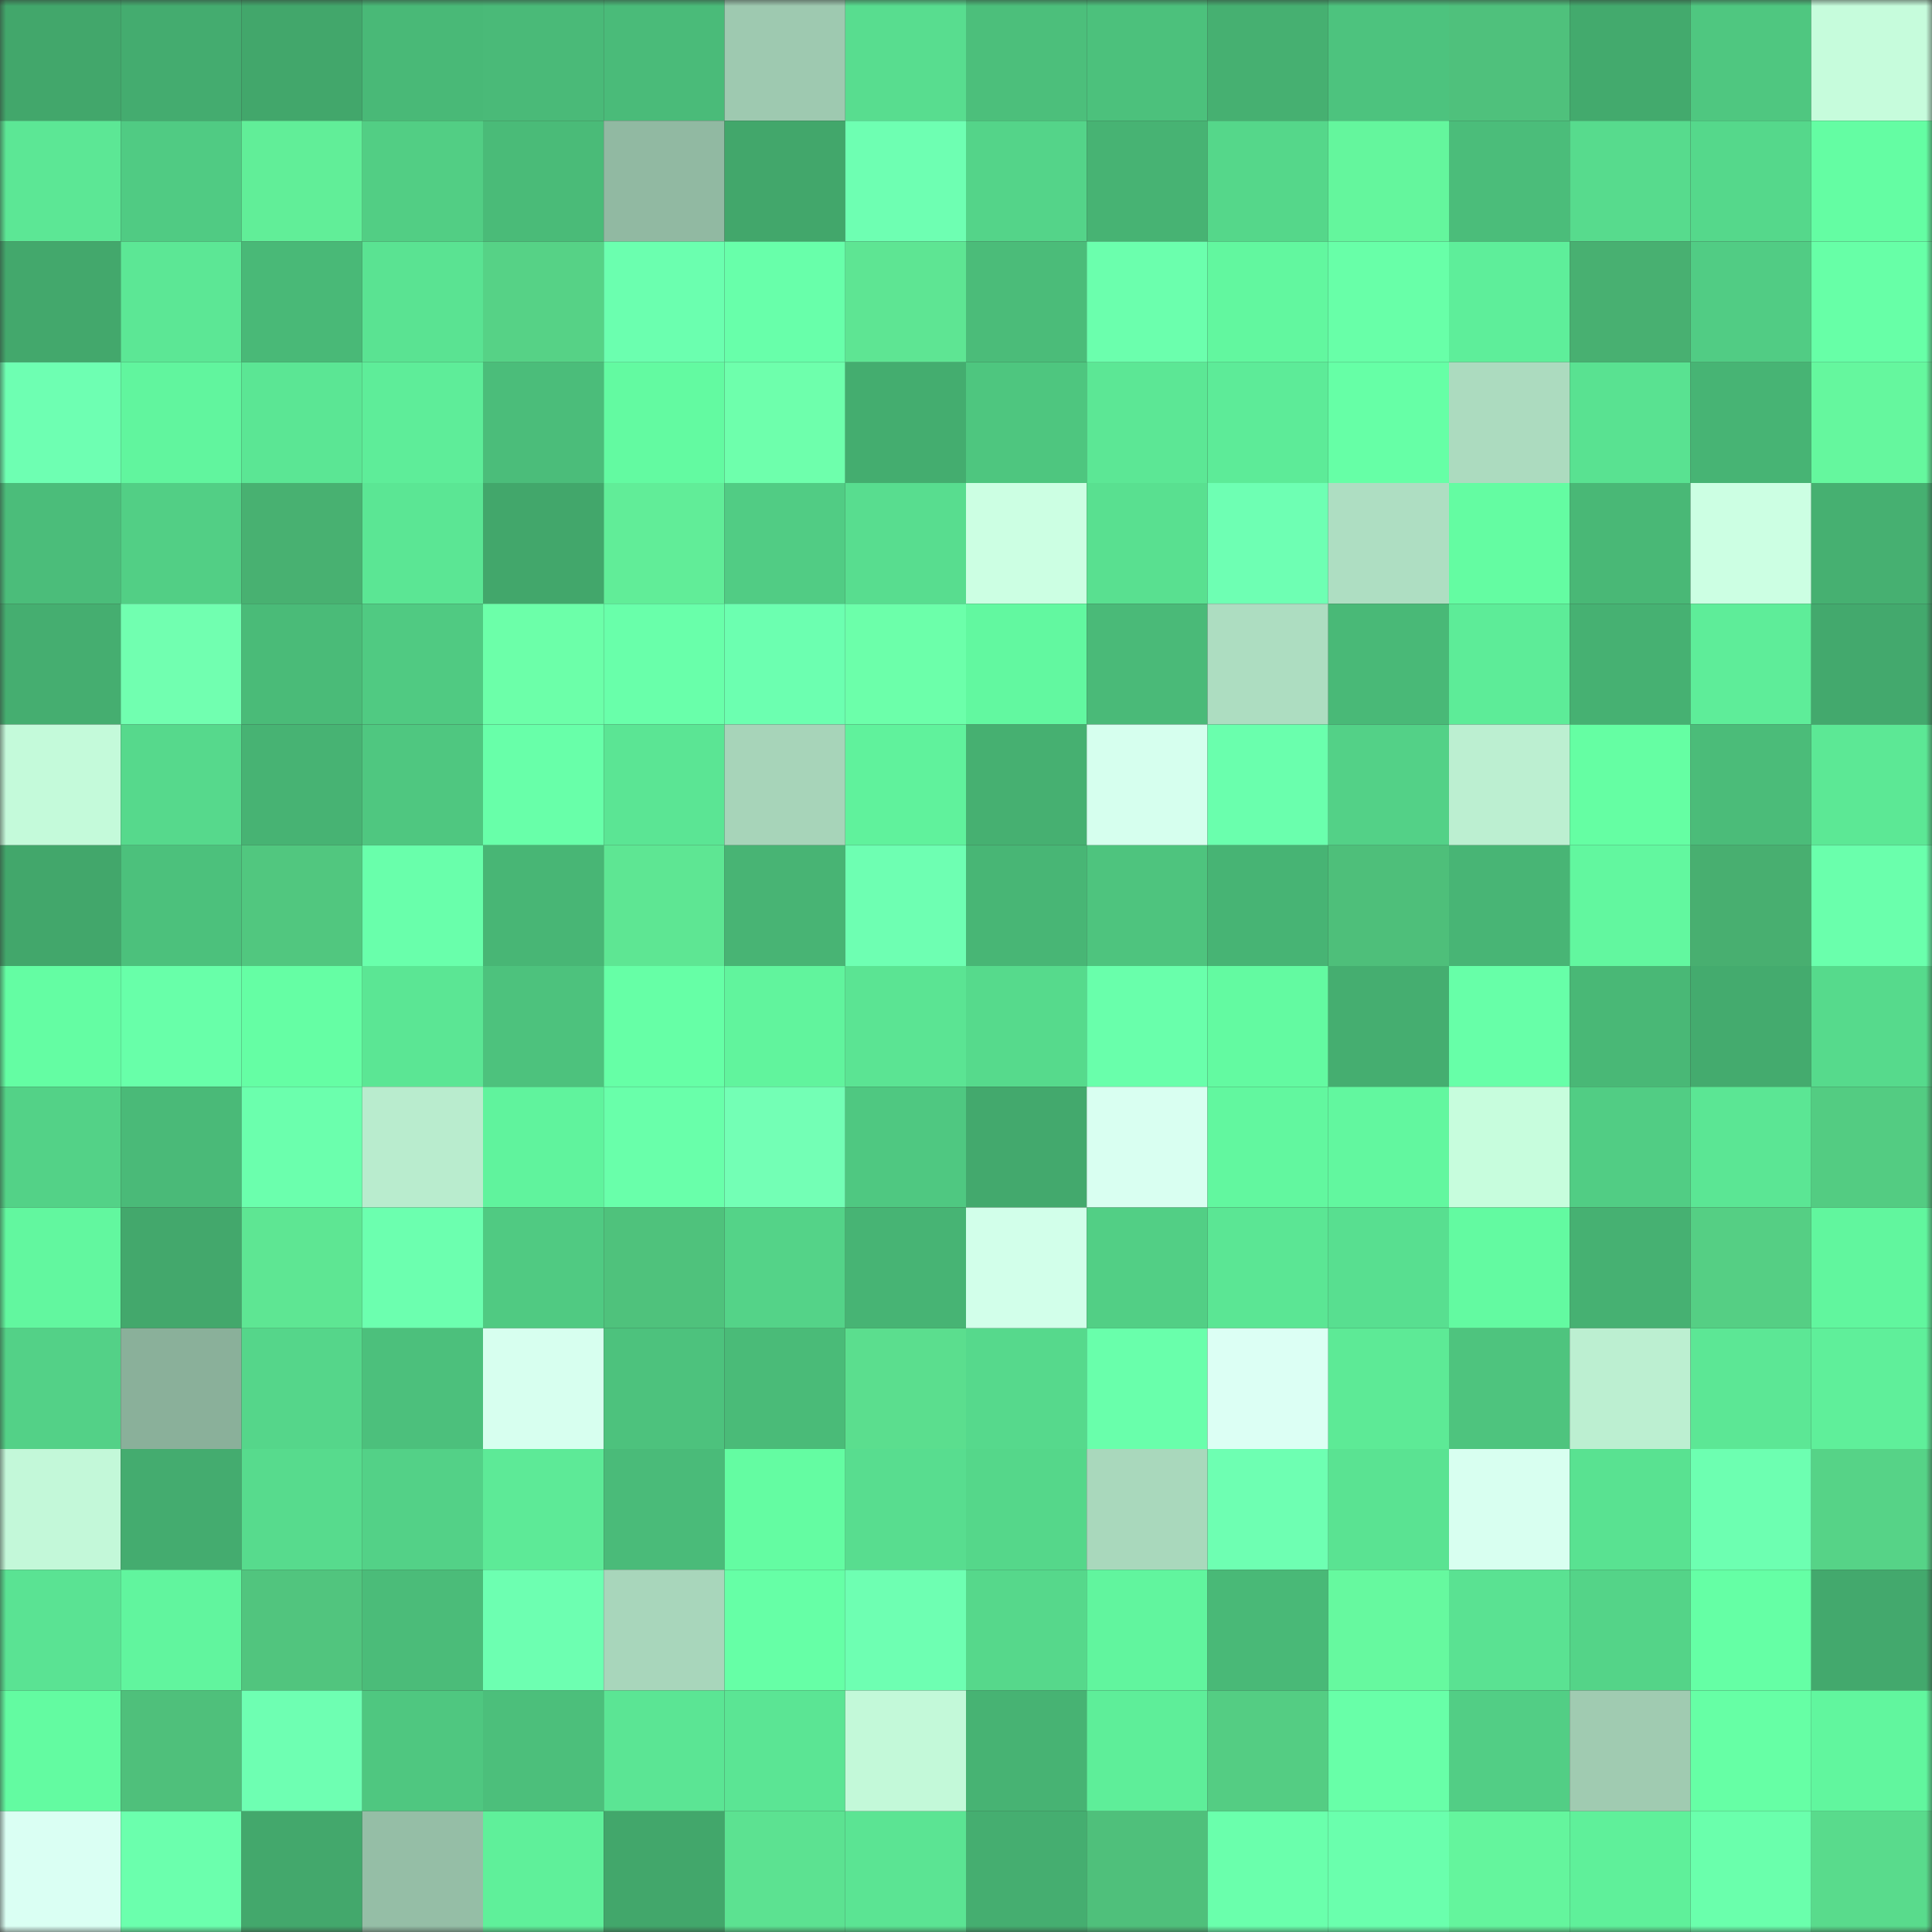 <svg viewBox="0 0 160 160" fill="none" role="img" xmlns="http://www.w3.org/2000/svg" width="240" height="240" name="lens%2Ccapotanjack.lens"><rect x="0" y="0" width="160" height="160" fill="#333333" stroke="none"/><mask id="1196831703" mask-type="alpha" maskUnits="userSpaceOnUse" x="0" y="0" width="160" height="160"><rect width="160" height="160" fill="#FFFFFF"></rect></mask><g mask="url(#1196831703)"><rect x="0" y="0" width="10" height="10" fill="#42a76b"></rect><rect x="10" y="0" width="10" height="10" fill="#44ac6f"></rect><rect x="20" y="0" width="10" height="10" fill="#42a76b"></rect><rect x="30" y="0" width="10" height="10" fill="#49b977"></rect><rect x="40" y="0" width="10" height="10" fill="#4aba78"></rect><rect x="50" y="0" width="10" height="10" fill="#4abb79"></rect><rect x="60" y="0" width="10" height="10" fill="#9ec9b0"></rect><rect x="70" y="0" width="10" height="10" fill="#58dd8f"></rect><rect x="80" y="0" width="10" height="10" fill="#4cbf7b"></rect><rect x="90" y="0" width="10" height="10" fill="#4cc17c"></rect><rect x="100" y="0" width="10" height="10" fill="#46b071"></rect><rect x="110" y="0" width="10" height="10" fill="#4dc37e"></rect><rect x="120" y="0" width="10" height="10" fill="#4fc17c"></rect><rect x="130" y="0" width="10" height="10" fill="#43aa6d"></rect><rect x="140" y="0" width="10" height="10" fill="#4fc780"></rect><rect x="150" y="0" width="10" height="10" fill="#c6fcdc"></rect><rect x="0" y="10" width="10" height="10" fill="#5ce795"></rect><rect x="10" y="10" width="10" height="10" fill="#50cb83"></rect><rect x="20" y="10" width="10" height="10" fill="#61ee98"></rect><rect x="30" y="10" width="10" height="10" fill="#52ce84"></rect><rect x="40" y="10" width="10" height="10" fill="#4abb78"></rect><rect x="50" y="10" width="10" height="10" fill="#91b9a2"></rect><rect x="60" y="10" width="10" height="10" fill="#42a76b"></rect><rect x="70" y="10" width="10" height="10" fill="#6effb2"></rect><rect x="80" y="10" width="10" height="10" fill="#54d489"></rect><rect x="90" y="10" width="10" height="10" fill="#47b373"></rect><rect x="100" y="10" width="10" height="10" fill="#55d78a"></rect><rect x="110" y="10" width="10" height="10" fill="#64f69d"></rect><rect x="120" y="10" width="10" height="10" fill="#4bbd7a"></rect><rect x="130" y="10" width="10" height="10" fill="#57db8d"></rect><rect x="140" y="10" width="10" height="10" fill="#55d88b"></rect><rect x="150" y="10" width="10" height="10" fill="#64fda3"></rect><rect x="0" y="20" width="10" height="10" fill="#43a86c"></rect><rect x="10" y="20" width="10" height="10" fill="#5ce795"></rect><rect x="20" y="20" width="10" height="10" fill="#49b977"></rect><rect x="30" y="20" width="10" height="10" fill="#5ae392"></rect><rect x="40" y="20" width="10" height="10" fill="#56d286"></rect><rect x="50" y="20" width="10" height="10" fill="#6bffaf"></rect><rect x="60" y="20" width="10" height="10" fill="#68ffaa"></rect><rect x="70" y="20" width="10" height="10" fill="#5ee593"></rect><rect x="80" y="20" width="10" height="10" fill="#4bbc79"></rect><rect x="90" y="20" width="10" height="10" fill="#6bffad"></rect><rect x="100" y="20" width="10" height="10" fill="#62f79f"></rect><rect x="110" y="20" width="10" height="10" fill="#68ffa8"></rect><rect x="120" y="20" width="10" height="10" fill="#5eee9a"></rect><rect x="130" y="20" width="10" height="10" fill="#48b071"></rect><rect x="140" y="20" width="10" height="10" fill="#51cc84"></rect><rect x="150" y="20" width="10" height="10" fill="#67ffa7"></rect><rect x="0" y="30" width="10" height="10" fill="#6effb2"></rect><rect x="10" y="30" width="10" height="10" fill="#61f59e"></rect><rect x="20" y="30" width="10" height="10" fill="#5be694"></rect><rect x="30" y="30" width="10" height="10" fill="#5eed99"></rect><rect x="40" y="30" width="10" height="10" fill="#4bbd7a"></rect><rect x="50" y="30" width="10" height="10" fill="#63faa1"></rect><rect x="60" y="30" width="10" height="10" fill="#6effac"></rect><rect x="70" y="30" width="10" height="10" fill="#44ad6f"></rect><rect x="80" y="30" width="10" height="10" fill="#4ec67f"></rect><rect x="90" y="30" width="10" height="10" fill="#5ce795"></rect><rect x="100" y="30" width="10" height="10" fill="#5deb98"></rect><rect x="110" y="30" width="10" height="10" fill="#66ffa6"></rect><rect x="120" y="30" width="10" height="10" fill="#acdbbf"></rect><rect x="130" y="30" width="10" height="10" fill="#59e291"></rect><rect x="140" y="30" width="10" height="10" fill="#47b474"></rect><rect x="150" y="30" width="10" height="10" fill="#65f79e"></rect><rect x="0" y="40" width="10" height="10" fill="#4bbd7a"></rect><rect x="10" y="40" width="10" height="10" fill="#52cf85"></rect><rect x="20" y="40" width="10" height="10" fill="#48b171"></rect><rect x="30" y="40" width="10" height="10" fill="#5be694"></rect><rect x="40" y="40" width="10" height="10" fill="#42a76b"></rect><rect x="50" y="40" width="10" height="10" fill="#61ed98"></rect><rect x="60" y="40" width="10" height="10" fill="#51cc84"></rect><rect x="70" y="40" width="10" height="10" fill="#58dd8f"></rect><rect x="80" y="40" width="10" height="10" fill="#ccffe3"></rect><rect x="90" y="40" width="10" height="10" fill="#59e090"></rect><rect x="100" y="40" width="10" height="10" fill="#6effb3"></rect><rect x="110" y="40" width="10" height="10" fill="#aedec2"></rect><rect x="120" y="40" width="10" height="10" fill="#64fca2"></rect><rect x="130" y="40" width="10" height="10" fill="#49b876"></rect><rect x="140" y="40" width="10" height="10" fill="#ccffe3"></rect><rect x="150" y="40" width="10" height="10" fill="#46b071"></rect><rect x="0" y="50" width="10" height="10" fill="#45ae70"></rect><rect x="10" y="50" width="10" height="10" fill="#71ffb0"></rect><rect x="20" y="50" width="10" height="10" fill="#4abb78"></rect><rect x="30" y="50" width="10" height="10" fill="#50ca82"></rect><rect x="40" y="50" width="10" height="10" fill="#6cffa9"></rect><rect x="50" y="50" width="10" height="10" fill="#69ffaa"></rect><rect x="60" y="50" width="10" height="10" fill="#6cffb0"></rect><rect x="70" y="50" width="10" height="10" fill="#6cffaa"></rect><rect x="80" y="50" width="10" height="10" fill="#62f8a0"></rect><rect x="90" y="50" width="10" height="10" fill="#4aba78"></rect><rect x="100" y="50" width="10" height="10" fill="#adddc1"></rect><rect x="110" y="50" width="10" height="10" fill="#49b977"></rect><rect x="120" y="50" width="10" height="10" fill="#5dec98"></rect><rect x="130" y="50" width="10" height="10" fill="#46b172"></rect><rect x="140" y="50" width="10" height="10" fill="#5eed99"></rect><rect x="150" y="50" width="10" height="10" fill="#43a96d"></rect><rect x="0" y="60" width="10" height="10" fill="#c4fada"></rect><rect x="10" y="60" width="10" height="10" fill="#56d98c"></rect><rect x="20" y="60" width="10" height="10" fill="#47b373"></rect><rect x="30" y="60" width="10" height="10" fill="#4fc780"></rect><rect x="40" y="60" width="10" height="10" fill="#68ffa9"></rect><rect x="50" y="60" width="10" height="10" fill="#5be594"></rect><rect x="60" y="60" width="10" height="10" fill="#a7d4b9"></rect><rect x="70" y="60" width="10" height="10" fill="#60f29c"></rect><rect x="80" y="60" width="10" height="10" fill="#46b071"></rect><rect x="90" y="60" width="10" height="10" fill="#d6ffee"></rect><rect x="100" y="60" width="10" height="10" fill="#6affad"></rect><rect x="110" y="60" width="10" height="10" fill="#53d187"></rect><rect x="120" y="60" width="10" height="10" fill="#bcefd1"></rect><rect x="130" y="60" width="10" height="10" fill="#65fea3"></rect><rect x="140" y="60" width="10" height="10" fill="#4bbc79"></rect><rect x="150" y="60" width="10" height="10" fill="#5ce895"></rect><rect x="0" y="70" width="10" height="10" fill="#42a76b"></rect><rect x="10" y="70" width="10" height="10" fill="#4cc17c"></rect><rect x="20" y="70" width="10" height="10" fill="#51c77f"></rect><rect x="30" y="70" width="10" height="10" fill="#69ffab"></rect><rect x="40" y="70" width="10" height="10" fill="#48b675"></rect><rect x="50" y="70" width="10" height="10" fill="#5ee693"></rect><rect x="60" y="70" width="10" height="10" fill="#48b474"></rect><rect x="70" y="70" width="10" height="10" fill="#6effb2"></rect><rect x="80" y="70" width="10" height="10" fill="#48b675"></rect><rect x="90" y="70" width="10" height="10" fill="#4ec47e"></rect><rect x="100" y="70" width="10" height="10" fill="#47b474"></rect><rect x="110" y="70" width="10" height="10" fill="#4ebf7a"></rect><rect x="120" y="70" width="10" height="10" fill="#48b575"></rect><rect x="130" y="70" width="10" height="10" fill="#62f79f"></rect><rect x="140" y="70" width="10" height="10" fill="#48af70"></rect><rect x="150" y="70" width="10" height="10" fill="#6affac"></rect><rect x="0" y="80" width="10" height="10" fill="#64fda3"></rect><rect x="10" y="80" width="10" height="10" fill="#68ffa9"></rect><rect x="20" y="80" width="10" height="10" fill="#65fea4"></rect><rect x="30" y="80" width="10" height="10" fill="#5be694"></rect><rect x="40" y="80" width="10" height="10" fill="#4dc27d"></rect><rect x="50" y="80" width="10" height="10" fill="#66ffa6"></rect><rect x="60" y="80" width="10" height="10" fill="#61f49d"></rect><rect x="70" y="80" width="10" height="10" fill="#5be493"></rect><rect x="80" y="80" width="10" height="10" fill="#56da8c"></rect><rect x="90" y="80" width="10" height="10" fill="#69ffab"></rect><rect x="100" y="80" width="10" height="10" fill="#63faa1"></rect><rect x="110" y="80" width="10" height="10" fill="#45ae70"></rect><rect x="120" y="80" width="10" height="10" fill="#67ffa8"></rect><rect x="130" y="80" width="10" height="10" fill="#49b876"></rect><rect x="140" y="80" width="10" height="10" fill="#44ab6e"></rect><rect x="150" y="80" width="10" height="10" fill="#56da8c"></rect><rect x="0" y="90" width="10" height="10" fill="#53d287"></rect><rect x="10" y="90" width="10" height="10" fill="#4aba78"></rect><rect x="20" y="90" width="10" height="10" fill="#6bffad"></rect><rect x="30" y="90" width="10" height="10" fill="#b9ecce"></rect><rect x="40" y="90" width="10" height="10" fill="#60f39d"></rect><rect x="50" y="90" width="10" height="10" fill="#69ffaa"></rect><rect x="60" y="90" width="10" height="10" fill="#73ffb5"></rect><rect x="70" y="90" width="10" height="10" fill="#4fc881"></rect><rect x="80" y="90" width="10" height="10" fill="#43a96d"></rect><rect x="90" y="90" width="10" height="10" fill="#d9fff1"></rect><rect x="100" y="90" width="10" height="10" fill="#62f79f"></rect><rect x="110" y="90" width="10" height="10" fill="#62f79f"></rect><rect x="120" y="90" width="10" height="10" fill="#c7fddd"></rect><rect x="130" y="90" width="10" height="10" fill="#51cd84"></rect><rect x="140" y="90" width="10" height="10" fill="#5be694"></rect><rect x="150" y="90" width="10" height="10" fill="#53cc82"></rect><rect x="0" y="100" width="10" height="10" fill="#62f79f"></rect><rect x="10" y="100" width="10" height="10" fill="#43a86c"></rect><rect x="20" y="100" width="10" height="10" fill="#5ee693"></rect><rect x="30" y="100" width="10" height="10" fill="#6cffaf"></rect><rect x="40" y="100" width="10" height="10" fill="#50ca82"></rect><rect x="50" y="100" width="10" height="10" fill="#4fc27c"></rect><rect x="60" y="100" width="10" height="10" fill="#54d388"></rect><rect x="70" y="100" width="10" height="10" fill="#47b474"></rect><rect x="80" y="100" width="10" height="10" fill="#d2ffea"></rect><rect x="90" y="100" width="10" height="10" fill="#52cf85"></rect><rect x="100" y="100" width="10" height="10" fill="#5be694"></rect><rect x="110" y="100" width="10" height="10" fill="#58df90"></rect><rect x="120" y="100" width="10" height="10" fill="#63faa1"></rect><rect x="130" y="100" width="10" height="10" fill="#46b172"></rect><rect x="140" y="100" width="10" height="10" fill="#55cf84"></rect><rect x="150" y="100" width="10" height="10" fill="#61f69e"></rect><rect x="0" y="110" width="10" height="10" fill="#53d187"></rect><rect x="10" y="110" width="10" height="10" fill="#8ab09a"></rect><rect x="20" y="110" width="10" height="10" fill="#55d68a"></rect><rect x="30" y="110" width="10" height="10" fill="#4cc07c"></rect><rect x="40" y="110" width="10" height="10" fill="#d7ffef"></rect><rect x="50" y="110" width="10" height="10" fill="#4dc27d"></rect><rect x="60" y="110" width="10" height="10" fill="#4abb78"></rect><rect x="70" y="110" width="10" height="10" fill="#5bde8e"></rect><rect x="80" y="110" width="10" height="10" fill="#56d98c"></rect><rect x="90" y="110" width="10" height="10" fill="#69ffab"></rect><rect x="100" y="110" width="10" height="10" fill="#dcfff4"></rect><rect x="110" y="110" width="10" height="10" fill="#5dea96"></rect><rect x="120" y="110" width="10" height="10" fill="#4ec47e"></rect><rect x="130" y="110" width="10" height="10" fill="#bcefd1"></rect><rect x="140" y="110" width="10" height="10" fill="#5ce795"></rect><rect x="150" y="110" width="10" height="10" fill="#5fef9a"></rect><rect x="0" y="120" width="10" height="10" fill="#c3f8d9"></rect><rect x="10" y="120" width="10" height="10" fill="#44ac6f"></rect><rect x="20" y="120" width="10" height="10" fill="#57db8d"></rect><rect x="30" y="120" width="10" height="10" fill="#53d187"></rect><rect x="40" y="120" width="10" height="10" fill="#5dea97"></rect><rect x="50" y="120" width="10" height="10" fill="#4abb79"></rect><rect x="60" y="120" width="10" height="10" fill="#64fca2"></rect><rect x="70" y="120" width="10" height="10" fill="#58dd8f"></rect><rect x="80" y="120" width="10" height="10" fill="#55d78a"></rect><rect x="90" y="120" width="10" height="10" fill="#a9d8bc"></rect><rect x="100" y="120" width="10" height="10" fill="#6effb2"></rect><rect x="110" y="120" width="10" height="10" fill="#5ae392"></rect><rect x="120" y="120" width="10" height="10" fill="#d8fff0"></rect><rect x="130" y="120" width="10" height="10" fill="#59e291"></rect><rect x="140" y="120" width="10" height="10" fill="#6dffb1"></rect><rect x="150" y="120" width="10" height="10" fill="#56d387"></rect><rect x="0" y="130" width="10" height="10" fill="#5ae393"></rect><rect x="10" y="130" width="10" height="10" fill="#61f59e"></rect><rect x="20" y="130" width="10" height="10" fill="#51c57e"></rect><rect x="30" y="130" width="10" height="10" fill="#4bbc79"></rect><rect x="40" y="130" width="10" height="10" fill="#6dffb1"></rect><rect x="50" y="130" width="10" height="10" fill="#a8d6bb"></rect><rect x="60" y="130" width="10" height="10" fill="#66ffa6"></rect><rect x="70" y="130" width="10" height="10" fill="#6effb2"></rect><rect x="80" y="130" width="10" height="10" fill="#56d88b"></rect><rect x="90" y="130" width="10" height="10" fill="#61f59e"></rect><rect x="100" y="130" width="10" height="10" fill="#49b977"></rect><rect x="110" y="130" width="10" height="10" fill="#66f99f"></rect><rect x="120" y="130" width="10" height="10" fill="#5ae292"></rect><rect x="130" y="130" width="10" height="10" fill="#54d488"></rect><rect x="140" y="130" width="10" height="10" fill="#65ffa5"></rect><rect x="150" y="130" width="10" height="10" fill="#43a96d"></rect><rect x="0" y="140" width="10" height="10" fill="#63fba1"></rect><rect x="10" y="140" width="10" height="10" fill="#4fc07b"></rect><rect x="20" y="140" width="10" height="10" fill="#6effb2"></rect><rect x="30" y="140" width="10" height="10" fill="#4fc780"></rect><rect x="40" y="140" width="10" height="10" fill="#4cbf7b"></rect><rect x="50" y="140" width="10" height="10" fill="#5be594"></rect><rect x="60" y="140" width="10" height="10" fill="#5be594"></rect><rect x="70" y="140" width="10" height="10" fill="#c3f9d9"></rect><rect x="80" y="140" width="10" height="10" fill="#47b373"></rect><rect x="90" y="140" width="10" height="10" fill="#5eee99"></rect><rect x="100" y="140" width="10" height="10" fill="#54cd83"></rect><rect x="110" y="140" width="10" height="10" fill="#68ffa8"></rect><rect x="120" y="140" width="10" height="10" fill="#52ce85"></rect><rect x="130" y="140" width="10" height="10" fill="#a0cbb1"></rect><rect x="140" y="140" width="10" height="10" fill="#66ffa5"></rect><rect x="150" y="140" width="10" height="10" fill="#61f69e"></rect><rect x="0" y="150" width="10" height="10" fill="#dafff3"></rect><rect x="10" y="150" width="10" height="10" fill="#6bffad"></rect><rect x="20" y="150" width="10" height="10" fill="#43a86c"></rect><rect x="30" y="150" width="10" height="10" fill="#95bea6"></rect><rect x="40" y="150" width="10" height="10" fill="#5ff09a"></rect><rect x="50" y="150" width="10" height="10" fill="#42a76b"></rect><rect x="60" y="150" width="10" height="10" fill="#5ce291"></rect><rect x="70" y="150" width="10" height="10" fill="#5be493"></rect><rect x="80" y="150" width="10" height="10" fill="#45ae70"></rect><rect x="90" y="150" width="10" height="10" fill="#4fc07b"></rect><rect x="100" y="150" width="10" height="10" fill="#6affac"></rect><rect x="110" y="150" width="10" height="10" fill="#6affad"></rect><rect x="120" y="150" width="10" height="10" fill="#64f59d"></rect><rect x="130" y="150" width="10" height="10" fill="#5ff09a"></rect><rect x="140" y="150" width="10" height="10" fill="#6affac"></rect><rect x="150" y="150" width="10" height="10" fill="#59db8c"></rect></g></svg>